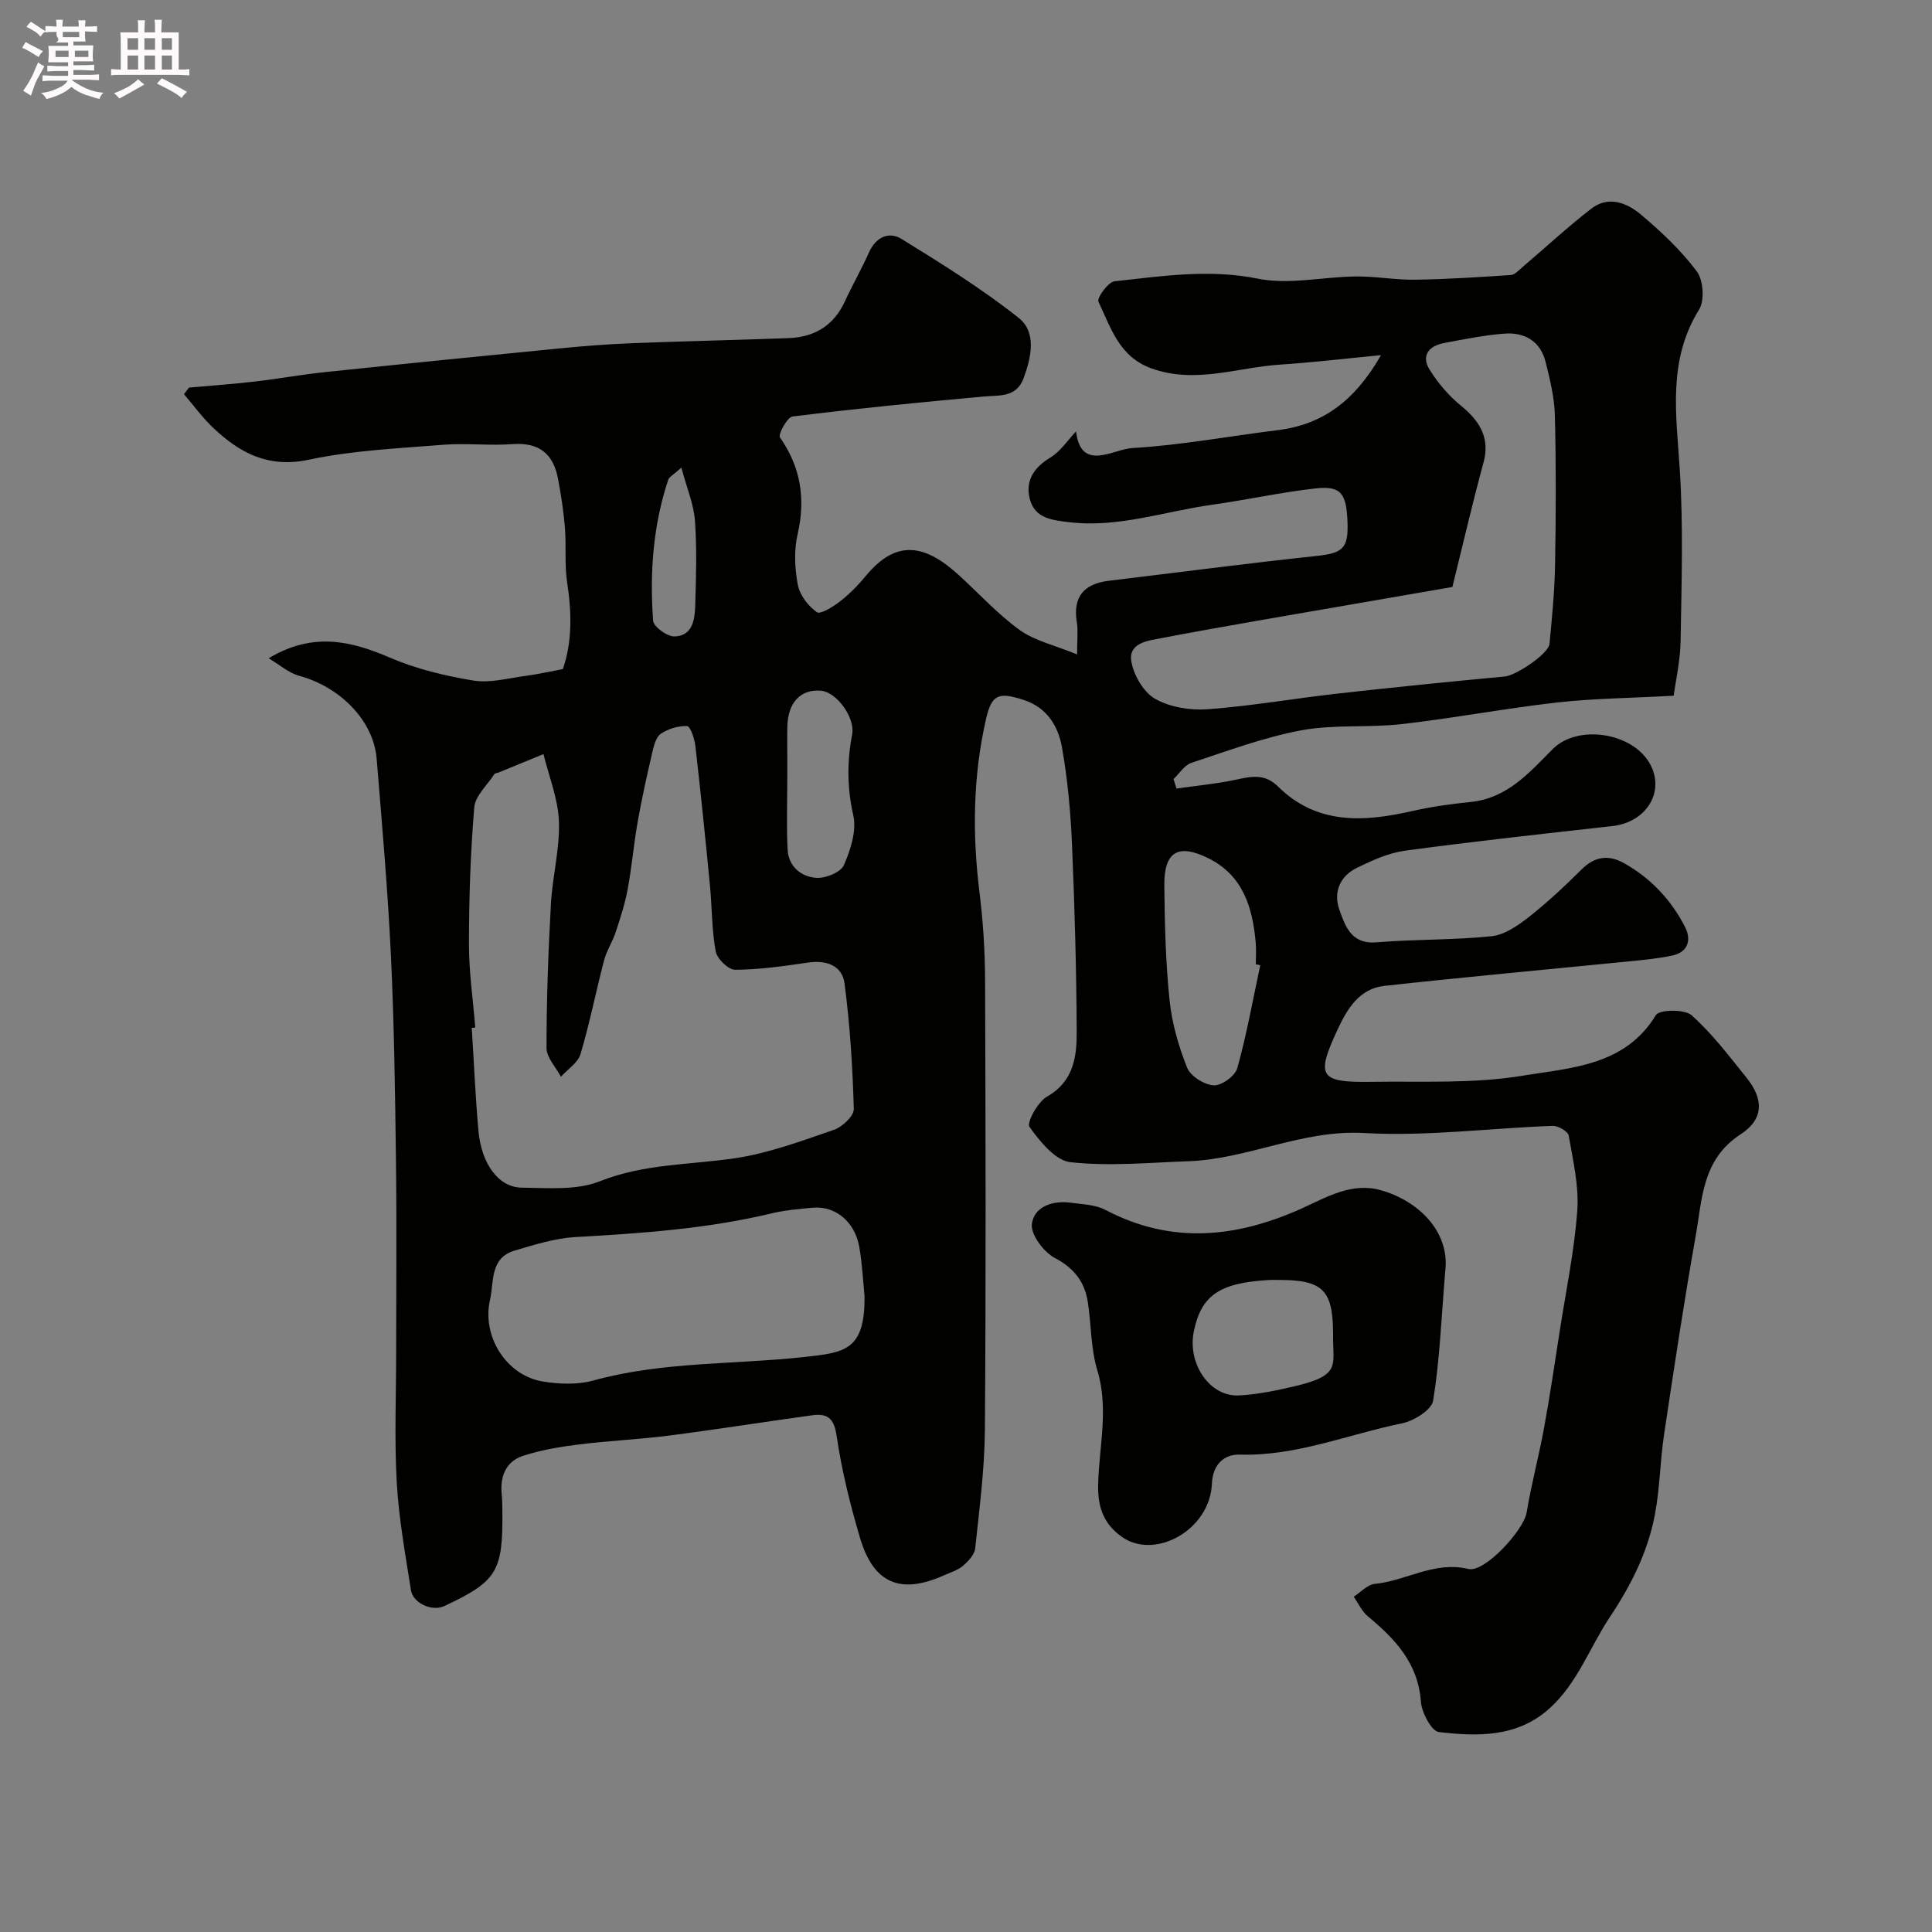 <svg enable-background="new 0 0 400 400" viewBox="0 0 400 400" xmlns="http://www.w3.org/2000/svg"><rect x="0" y="0" width="400" height="400" fill="#808080" stroke="none"/><path d="m6.8 9.5c.6.3 1.3.7 2.1 1.1-.4.4-.7.8-.9 1.2-.7-.4-1.3-.8-1.8-1.1s-1.1-.6-1.6-.8c.2-.4.5-.8.7-1.2.4.2.8.5 1.5.8zm.9 6.9c-.3.6-.5 1.1-.7 1.7s-.4 1.1-.6 1.7c-.6-.4-1.1-.7-1.6-1 .7-1 1.2-1.8 1.5-2.4.3-.5.6-1.1.8-1.7.3-.6.5-1.2.8-1.8.3.3.8.6 1.3.8-.7 1.3-1.2 2.2-1.5 2.7zm.1-11c.4.3 1 .7 1.7 1.1-.5.2-.8.6-1.1 1.1-.5-.6-1-1-1.4-1.2s-.9-.6-1.5-.8c.2-.4.5-.7.9-1.1.5.3.9.6 1.4.9zm10.5 13.1c1 .4 2 .6 3.1.7-.4.4-.7.8-.8 1.3-.9-.2-1.9-.6-3-.9-1-.4-2-.9-2.8-1.6-.5.4-1.1.9-1.9 1.3s-1.9.9-3.3 1.2c-.1-.3-.5-.8-1.1-1.3 1 0 2.1-.3 3.2-.8 1.2-.5 1.9-1 2.3-1.7h-3.2c-.4 0-1 0-2 .1v-1.2c1 0 1.7.1 2 .1h3.3v-1h-2.3c-.2 0-.9 0-2 .1v-1.2c1.2 0 1.9.1 2 .1h2.3v-.8h-4.1c0-.7.1-1.2.1-1.6 0-.5 0-1.1-.1-1.8h4.1v-.7h-2.5c1-.6.1-1.1.1-1.6v-.6h-.5c-.4 0-1 0-1.8.1v-1.3c1.2 0 1.9.1 2.1.1h.2c0-.3 0-.8-.1-1.4h1.4c0 .6-.1 1-.1 1.4h3.4c0-.4 0-.8-.1-1.3h1.5c0 .4-.1.9-.1 1.3.7 0 1.5 0 2.5-.1v1.2c-1 0-1.8-.1-2.5-.1v.6c0 .3 0 .8.1 1.5h-2.5v.8h4.1c0 .7-.1 1.3-.1 1.8s0 1 .1 1.5h-4.1v.8h1.4c.8 0 1.8 0 2.9-.1v1.2c-1 0-1.9-.1-2.8-.1h-1.5v1h3.2c.3 0 1 0 2.1-.1v1.2c-1.1 0-1.8-.1-2.1-.1h-3.4l-.1.1c1.4 1 2.4 1.5 3.4 1.9zm-4.1-6.7v-1.3h-2.7v1.3zm2.2-4.1v-1.1h-3.4v1.1zm1.9 4.1v-1.3h-2.8v1.3z" fill="#fcfafa"/><path d="m37 6.7v2.3 5.4c1 0 1.8 0 2.2-.1v1.3c-.6 0-1.5-.1-2.5-.1h-11.9c-.7 0-1.3 0-1.8.1v-1.3c.5 0 1.1.1 2 .1v-5.2c0-1 0-1.8-.1-2.5h3.7c0-1.3 0-2.1-.1-2.5h1.5c0 .4-.1 1.3-.1 2.5h2.2c0-1.2 0-2.1-.1-2.6h1.5c0 .4-.1 1.3-.1 2.6zm-12.3 13.7c-.3-.4-.7-.8-1.1-1.1 1.1-.4 2.1-.9 2.9-1.3.8-.5 1.5-1 2.1-1.6.4.4.9.8 1.3 1.1-2.5 1.4-4.2 2.4-5.2 2.9zm3.9-10.1v-2.4h-2.2v2.4zm0 4.1v-2.9h-2.2v2.9zm3.5-4.1v-2.4h-2.2v2.4zm0 4.1v-2.9h-2.2v2.9zm.4 2.9 1-1.1c.6.3 1.4.7 2.5 1.3s2 1.1 2.7 1.5c-.4.4-.8.8-1.1 1.3-.8-.8-2.5-1.7-5.1-3zm3.1-7v-2.4h-2.1v2.4zm0 4.1v-2.9h-2.1v2.9z" fill="#fcfafa"/><g fill="#010100"><path d="m346.52 144.04c-9.33.51-16.86.57-24.29 1.42-10.71 1.22-21.33 3.24-32.04 4.46-6.88.79-13.99.02-20.75 1.28-7.75 1.45-15.27 4.26-22.8 6.75-1.44.48-2.46 2.2-3.68 3.36.21.65.42 1.3.63 1.95 4.17-.6 8.4-.99 12.51-1.88 3.14-.68 5.83-1.18 8.49 1.45 8.04 7.96 17.73 7.37 27.75 5.1 3.97-.9 8.03-1.48 12.08-1.88 7.59-.75 12.15-6.02 17.02-10.93 5.2-5.26 16.67-3.47 20.21 3.11 3.1 5.76-.81 12.02-7.83 12.8-14.31 1.6-28.63 3.16-42.9 5.09-3.45.47-6.85 2.02-10.03 3.58-3.49 1.71-4.87 5.08-3.59 8.64 1.22 3.4 2.44 7.2 7.71 6.76 7.91-.66 15.89-.45 23.77-1.26 2.68-.27 5.42-2.16 7.66-3.91 3.89-3.05 7.52-6.46 11.04-9.95 2.71-2.69 5.56-3.05 8.72-1.29 5.56 3.1 9.79 7.61 12.67 13.23 1.32 2.56.72 5.17-2.58 5.9-2.86.63-5.82.89-8.74 1.19-16.99 1.7-33.99 3.24-50.96 5.11-5.07.56-7.58 4.6-9.58 8.87-4.63 9.89-3.91 11.16 7 10.99 10.44-.16 21.04.43 31.25-1.27 9.94-1.65 21.15-1.99 27.58-12.55.71-1.16 5.94-1.25 7.39.04 4.25 3.79 7.76 8.45 11.37 12.92 3.55 4.41 3.63 8.58-1.21 11.72-8.03 5.21-7.95 13.4-9.32 21.07-2.42 13.65-4.49 27.37-6.54 41.08-.83 5.52-.87 11.17-1.91 16.63-1.47 7.72-4.9 14.55-9.33 21.2-4.19 6.29-6.69 13.7-12.54 18.94-6.67 5.98-14.84 5.77-22.85 4.84-1.52-.18-3.55-4.01-3.72-6.28-.57-7.99-5.33-12.98-10.97-17.67-1.25-1.04-1.98-2.7-2.94-4.07 1.45-.92 2.83-2.5 4.35-2.65 6.51-.63 12.36-4.79 19.39-3.09 3.37.82 11.46-8.04 12.06-11.67.97-5.9 2.55-11.7 3.62-17.59 1.23-6.74 2.23-13.52 3.28-20.29 1.28-8.22 3-16.42 3.59-24.69.36-5.11-.89-10.36-1.78-15.49-.15-.87-2.19-2.05-3.32-2.01-13.03.47-26.12 2.22-39.06 1.48-12.8-.73-24.04 5.41-36.36 5.84-8.15.29-16.38 1.08-24.41.2-3.15-.34-6.32-4.29-8.49-7.31-.62-.86 1.71-5.17 3.62-6.26 5.57-3.17 6.19-8.31 6.16-13.52-.07-12.93-.42-25.87-.98-38.8-.29-6.7-.9-13.44-2.08-20.04-.78-4.38-3.11-8.22-7.93-9.78-5.13-1.66-6.6-1.21-7.78 3.94-2.71 11.84-2.86 23.81-1.36 35.87.75 6.05 1.14 12.18 1.16 18.28.11 31 .19 61.99-.04 92.99-.06 8.21-1.14 16.42-2.01 24.6-.14 1.29-1.43 2.66-2.53 3.6-1.09.92-2.6 1.37-3.94 1.97-8.96 4-14.55 1.72-17.34-7.66-2.08-6.99-3.84-14.14-4.9-21.35-.55-3.75-2.09-4.54-5.13-4.12-9.88 1.36-19.73 2.93-29.62 4.2-6.18.79-12.43 1.06-18.62 1.83-3.85.48-7.74 1.14-11.43 2.32-3.71 1.18-4.9 4.33-4.51 8.1.12 1.16.12 2.33.13 3.49.12 12.43-1.11 14.42-12.04 19.56-2.47 1.16-6.47-.57-6.89-3.31-1.16-7.43-2.52-14.87-2.94-22.35-.5-8.97-.12-17.99-.12-26.99 0-13.19.13-26.38-.04-39.57-.18-14.13-.37-28.27-1.04-42.37-.65-13.64-1.84-27.26-2.96-40.87-.65-7.87-7.55-14.85-16.03-17.15-2.19-.6-4.08-2.31-6.33-3.63 9.09-5.45 16.92-3.66 25.06-.15 5.46 2.35 11.42 3.79 17.31 4.76 3.46.57 7.2-.49 10.8-.96 2.43-.31 4.82-.87 7.74-1.41 1.94-5.56 1.86-11.62.9-17.86-.58-3.74-.16-7.62-.47-11.42-.27-3.41-.8-6.82-1.44-10.18-.97-5.1-3.9-7.52-9.36-7.12-4.81.36-9.69-.24-14.49.14-9.28.75-18.69 1.16-27.75 3.09-8.37 1.78-14.25-1.38-19.77-6.59-2.23-2.1-4.05-4.64-6.06-6.98.35-.45.7-.91 1.04-1.36 4.53-.41 9.07-.73 13.58-1.25 4.85-.56 9.66-1.44 14.51-1.95 16.32-1.71 32.66-3.35 48.99-4.95 4.92-.48 9.86-.86 14.8-1.05 10.76-.42 21.53-.64 32.3-1.05 5.32-.2 9.3-2.59 11.6-7.58 1.58-3.42 3.46-6.7 4.99-10.13 1.44-3.24 4.15-4.44 6.81-2.79 8.28 5.12 16.61 10.29 24.21 16.33 3.72 2.96 2.62 8.1 1.01 12.46-1.49 4.02-4.87 3.51-8.18 3.8-13.24 1.19-26.47 2.51-39.66 4.14-1.1.13-3.03 3.72-2.61 4.33 4.34 6.22 5.33 12.73 3.65 20.08-.76 3.32-.59 7.06.05 10.44.4 2.13 2.14 4.39 3.94 5.67.74.52 3.41-1.15 4.85-2.28 1.96-1.52 3.73-3.35 5.32-5.27 6.41-7.74 12.36-6.42 19.34-.03 4.14 3.8 7.98 8.02 12.51 11.28 3.09 2.22 7.13 3.1 11.86 5.04 0-3.34.22-4.99-.04-6.56-.9-5.34 1.42-8.07 6.63-8.69 14.31-1.72 28.6-3.6 42.93-5.13 5.41-.58 6.66-1.49 6.47-6.92-.21-6.12-1.37-7.66-6.7-7.06-7.13.8-14.16 2.37-21.27 3.36-9.87 1.37-19.46 4.84-29.69 3.62-3.61-.43-7.12-.82-8.13-4.83-.95-3.77.85-6.47 4.26-8.55 2.12-1.29 3.61-3.61 5.32-5.41 1.02 8.48 7.67 3.68 11.61 3.45 10.08-.59 20.09-2.47 30.14-3.71 9.3-1.15 15.92-6.01 21.4-15.53-7.79.75-14.35 1.53-20.92 1.96-8.82.58-17.46 4.03-26.54.81-6.79-2.41-8.47-8.45-11.05-13.83-.37-.77 2-4.08 3.32-4.23 9.85-1.07 19.59-2.59 29.72-.54 6.45 1.3 13.48-.4 20.26-.46 4.09-.04 8.2.73 12.29.67 6.6-.1 13.2-.53 19.79-.97.83-.06 1.64-.98 2.37-1.6 4.76-4.05 9.35-8.32 14.29-12.14 3.56-2.76 7.42-1.19 10.31 1.25 4.18 3.53 8.27 7.37 11.53 11.73 1.37 1.83 1.65 6.03.47 7.93-6.54 10.55-4.72 21.71-3.99 33.08.75 11.82.36 23.72.17 35.59-.08 4.06-1.02 8.16-1.43 11.26zm-248.12 68.7c-.24.02-.49.04-.73.06.45 7.09.75 14.19 1.38 21.27.61 6.89 4.16 11.77 8.97 11.82 5.42.06 11.35.6 16.17-1.32 9.14-3.64 18.59-3.38 27.93-4.76 6.99-1.03 13.79-3.58 20.53-5.89 1.73-.59 4.16-2.87 4.12-4.32-.24-8.68-.79-17.39-1.92-26-.49-3.71-3.76-4.87-7.58-4.31-5 .74-10.04 1.46-15.07 1.49-1.39.01-3.73-2.27-4.02-3.8-.83-4.51-.76-9.18-1.2-13.76-.93-9.63-1.92-19.26-3.02-28.87-.17-1.46-1.07-4.01-1.71-4.03-1.82-.06-3.91.57-5.43 1.6-1.02.69-1.45 2.5-1.78 3.89-1.1 4.75-2.16 9.51-3.01 14.3-.82 4.65-1.22 9.38-2.08 14.02-.56 3.01-1.52 5.96-2.48 8.87-.66 2-1.88 3.83-2.41 5.86-1.69 6.44-2.97 12.99-4.87 19.37-.54 1.81-2.66 3.15-4.06 4.7-1.04-1.99-2.98-3.97-2.98-5.96 0-9.93.36-19.88.91-29.8.31-5.71 1.86-11.42 1.66-17.09-.16-4.68-2.07-9.3-3.2-13.95-3.09 1.27-6.17 2.54-9.26 3.8-.3.12-.76.13-.9.35-1.48 2.27-3.97 4.49-4.17 6.89-.79 9.4-1.09 18.85-1.1 28.28-.01 5.78.85 11.54 1.31 17.29zm202.3-91.21c-6.02 1.04-13.19 2.27-20.36 3.52-13.33 2.32-26.67 4.55-39.95 7.08-2.65.51-6.85.94-6.15 4.88.51 2.84 2.54 6.33 4.93 7.68 3.08 1.74 7.25 2.42 10.86 2.15 8.97-.66 17.86-2.22 26.81-3.23 11.57-1.3 23.16-2.47 34.75-3.55 2.21-.21 9.02-4.63 9.22-6.78.52-5.42 1.05-10.86 1.15-16.3.18-10.33.22-20.66-.04-30.99-.09-3.69-1.02-7.4-1.91-11.02-1.06-4.3-4.32-6.2-8.48-5.9-4.21.31-8.38 1.17-12.54 1.95-3.14.58-4.82 2.59-3 5.52 1.74 2.79 3.99 5.44 6.54 7.5 4.38 3.55 5.86 7.17 4.61 11.75-2.22 8.12-4.11 16.32-6.44 25.74zm-121.71 146.76c-.3-2.97-.46-6.6-1.09-10.14-.92-5.2-4.93-8.51-9.57-8.11-2.93.25-5.89.53-8.73 1.21-13.3 3.17-26.84 4.1-40.43 4.87-4.25.24-8.49 1.58-12.62 2.8-5.16 1.53-4.25 6.46-5.11 10.26-1.69 7.49 3.38 15.57 10.87 16.83 3.41.57 7.21.72 10.49-.18 14.41-3.98 29.28-3.28 43.91-4.9 8.11-.91 12.42-1.3 12.28-12.64zm81.93-68.46c-.31-.06-.61-.12-.92-.19 0-1.49.11-3-.02-4.48-.64-7.28-2.62-13.9-9.78-17.46-6.28-3.12-9.21-1.38-9.14 5.63.08 7.91.27 15.85 1.08 23.71.49 4.76 1.86 9.56 3.64 14.01.7 1.76 3.54 3.54 5.51 3.66 1.61.1 4.43-1.95 4.88-3.56 1.95-7 3.23-14.19 4.75-21.32zm-97.92-42.9v4.48c0 4.84-.19 9.68.07 14.51.19 3.51 2.82 5.62 5.97 5.83 1.9.13 5.02-1.15 5.68-2.64 1.39-3.16 2.66-7.13 1.94-10.31-1.28-5.7-1.31-11.14-.23-16.75.66-3.43-3.18-8.73-6.4-9.04-4.24-.4-6.91 2.41-7.02 7.45-.05 2.15-.01 4.31-.01 6.47zm-21.93-60.11c-1.79 1.6-2.53 1.94-2.71 2.47-3.16 9.5-3.86 19.33-3.14 29.21.09 1.26 2.93 3.32 4.44 3.27 3.79-.12 4.19-3.57 4.28-6.48.18-5.82.36-11.68-.06-17.48-.25-3.41-1.67-6.74-2.81-10.99z"/><path d="m299.22 263.19c-.84 10.13-1.15 18.55-2.51 26.81-.32 1.92-3.99 4.19-6.45 4.69-11.16 2.27-21.86 6.82-33.58 6.47-3.14-.09-5.59 1.92-5.77 6.04-.4 9.52-11.69 15.81-18.57 11.04-4.23-2.94-5.07-6.81-4.98-10.89.19-7.9 2.24-15.68-.18-23.68-1.35-4.47-1.24-9.36-1.95-14.04-.65-4.22-2.81-7.06-6.84-9.18-2.31-1.22-5.04-4.87-4.75-7.05.49-3.64 4.35-4.91 8.13-4.38 2.4.33 5.04.39 7.1 1.48 13.66 7.18 27.1 5.79 40.63-.3 5.17-2.33 10.31-5.47 16.35-3.79 7.81 2.18 14.38 8.6 13.37 16.78zm-23.22 13.06c0-9.16-2.11-11.27-11.24-11.25-.67 0-1.33-.03-2 .01-10.25.58-14.02 3.14-15.58 10.58-1.4 6.68 3.24 13.61 9.28 13.32 3.87-.18 7.74-1.01 11.53-1.89 9.88-2.31 7.9-4.36 8.01-10.77z"/></g></svg>